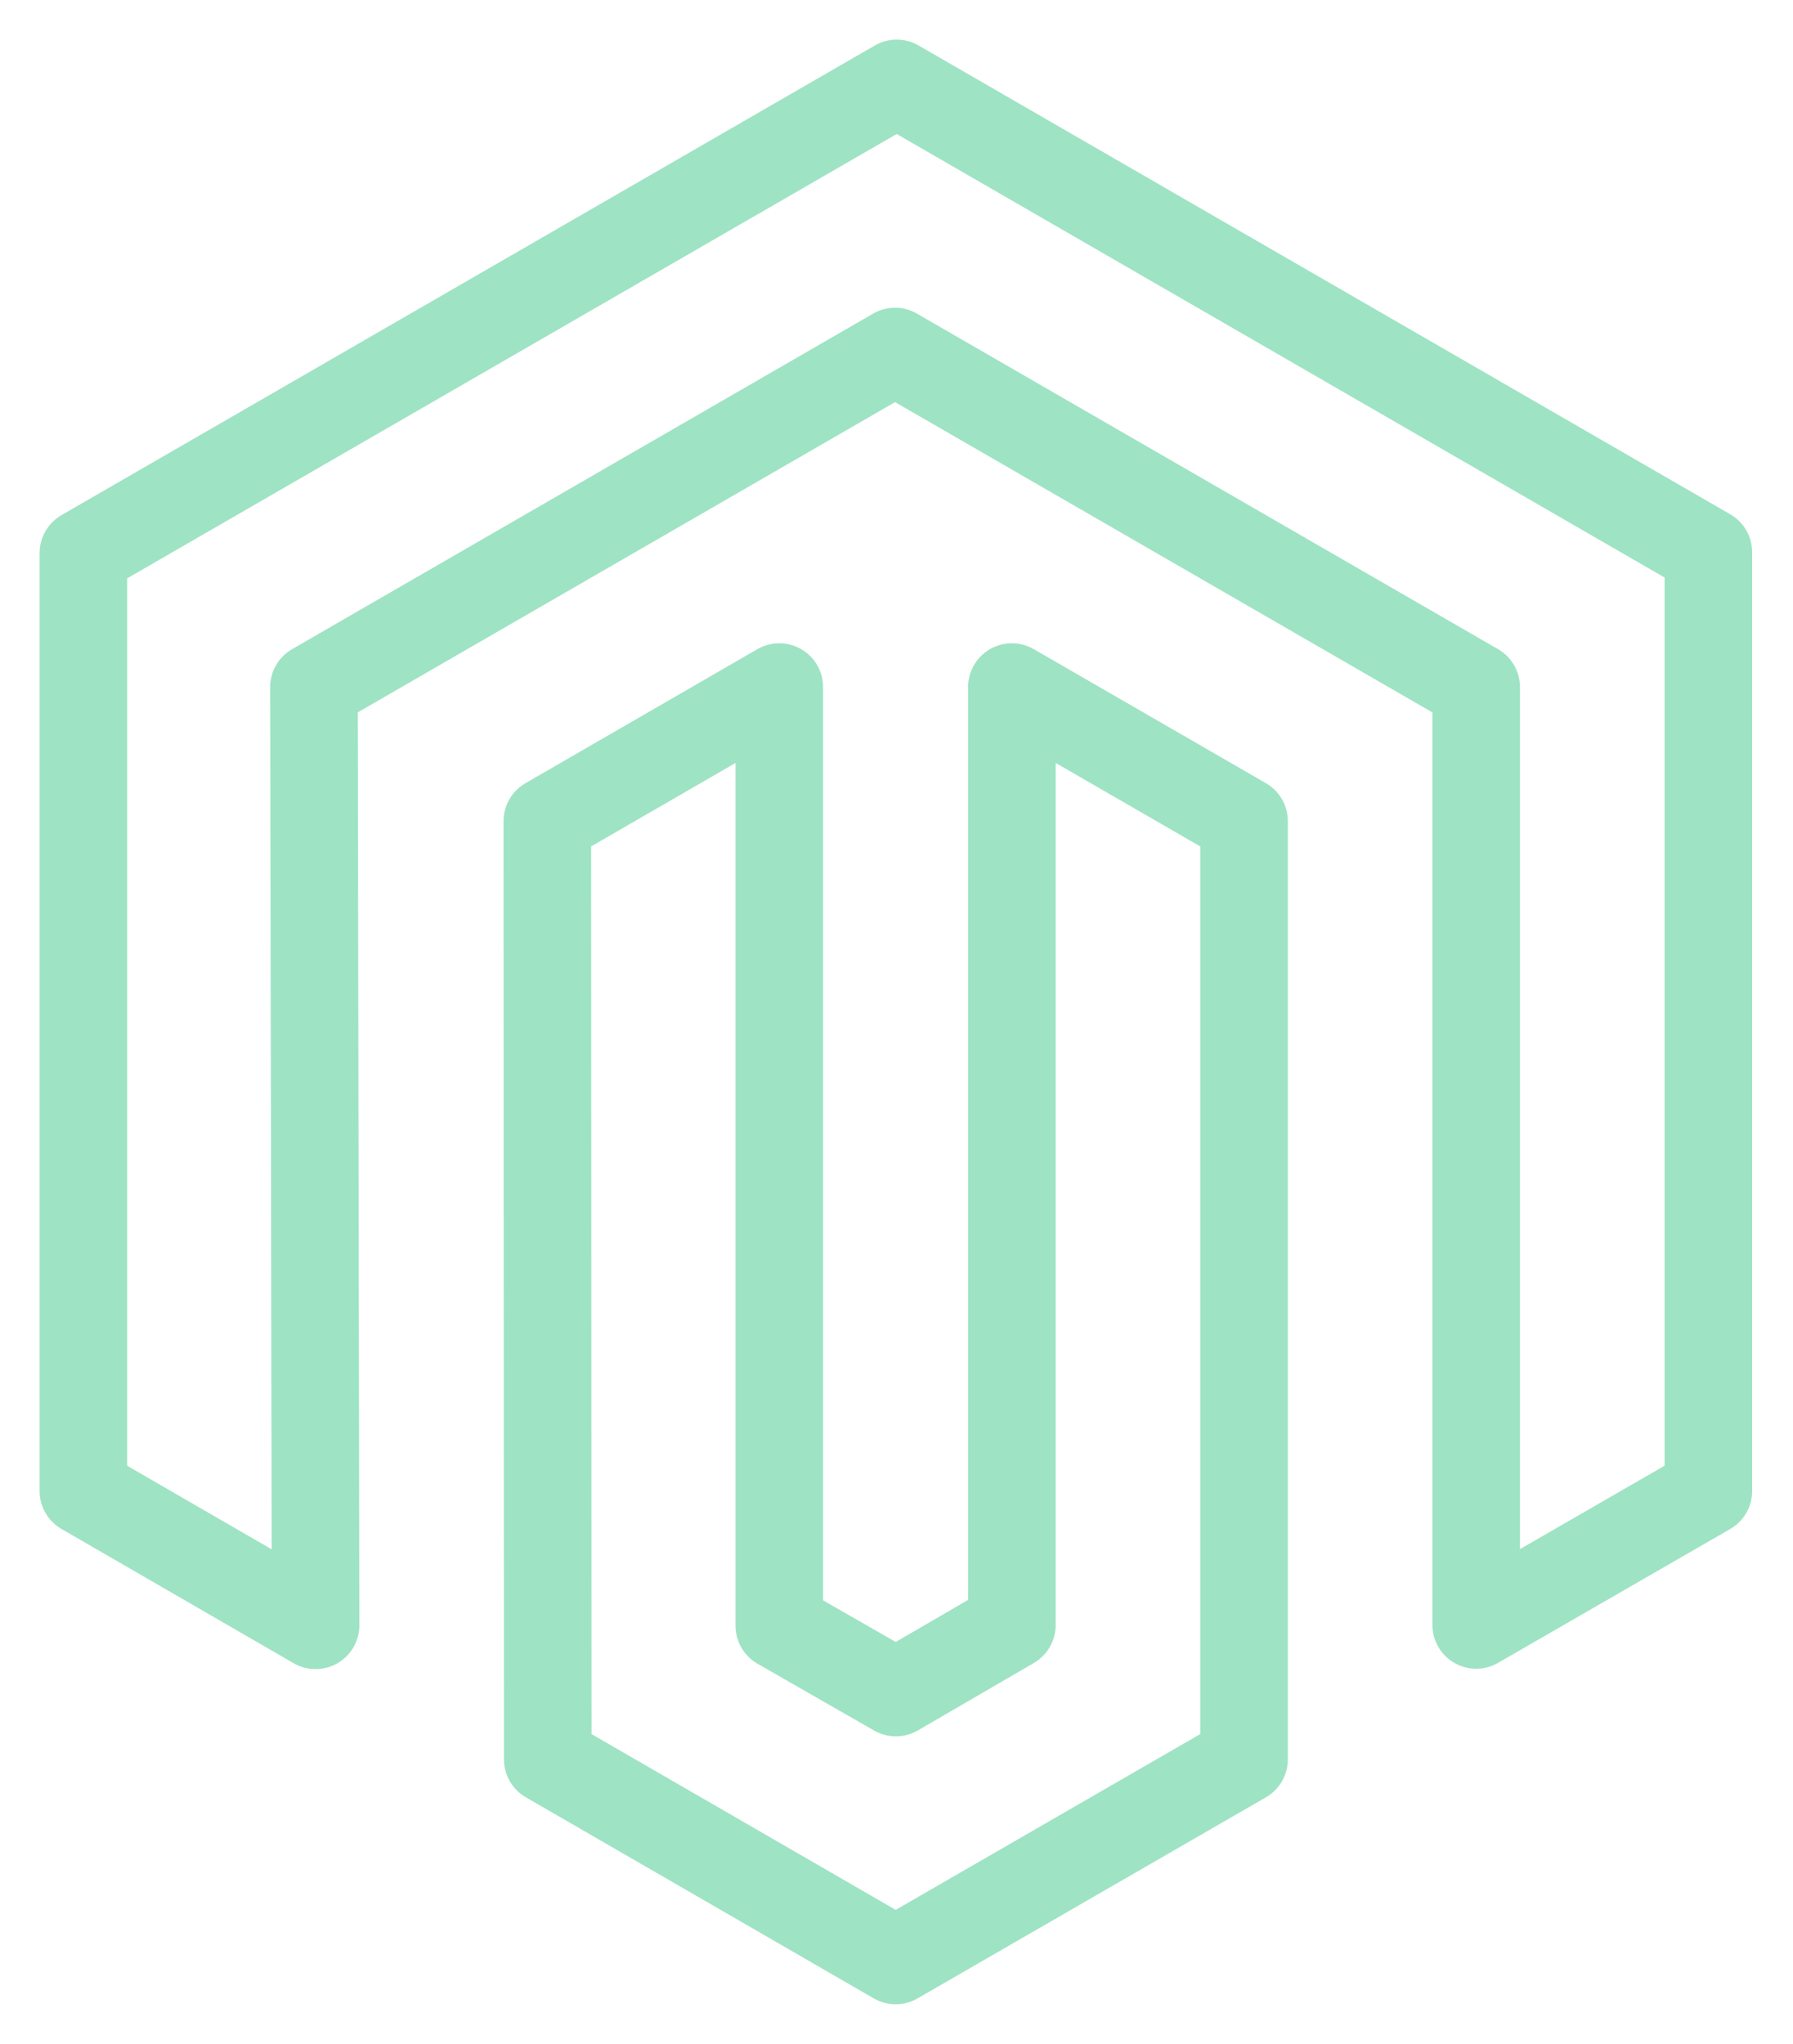 <?xml version="1.0" encoding="UTF-8"?>
<svg xmlns="http://www.w3.org/2000/svg" width="43" height="49" viewBox="0 0 43 49" fill="none">
  <path d="M21.505 2L2 13.259V35.746L7.568 38.965L7.529 16.473L21.465 8.428L35.402 16.473V38.956L40.97 35.746V13.239L21.505 2Z" stroke="#9EE3C4" stroke-width="2.1" stroke-linejoin="round"></path>
  <path d="M24.267 38.96L21.485 40.577L18.689 38.975V16.472L13.126 19.686L13.136 42.179L21.48 47L29.835 42.179V19.686L24.267 16.472V38.96Z" stroke="#9EE3C4" stroke-width="2.1" stroke-linejoin="round"></path>
</svg>
